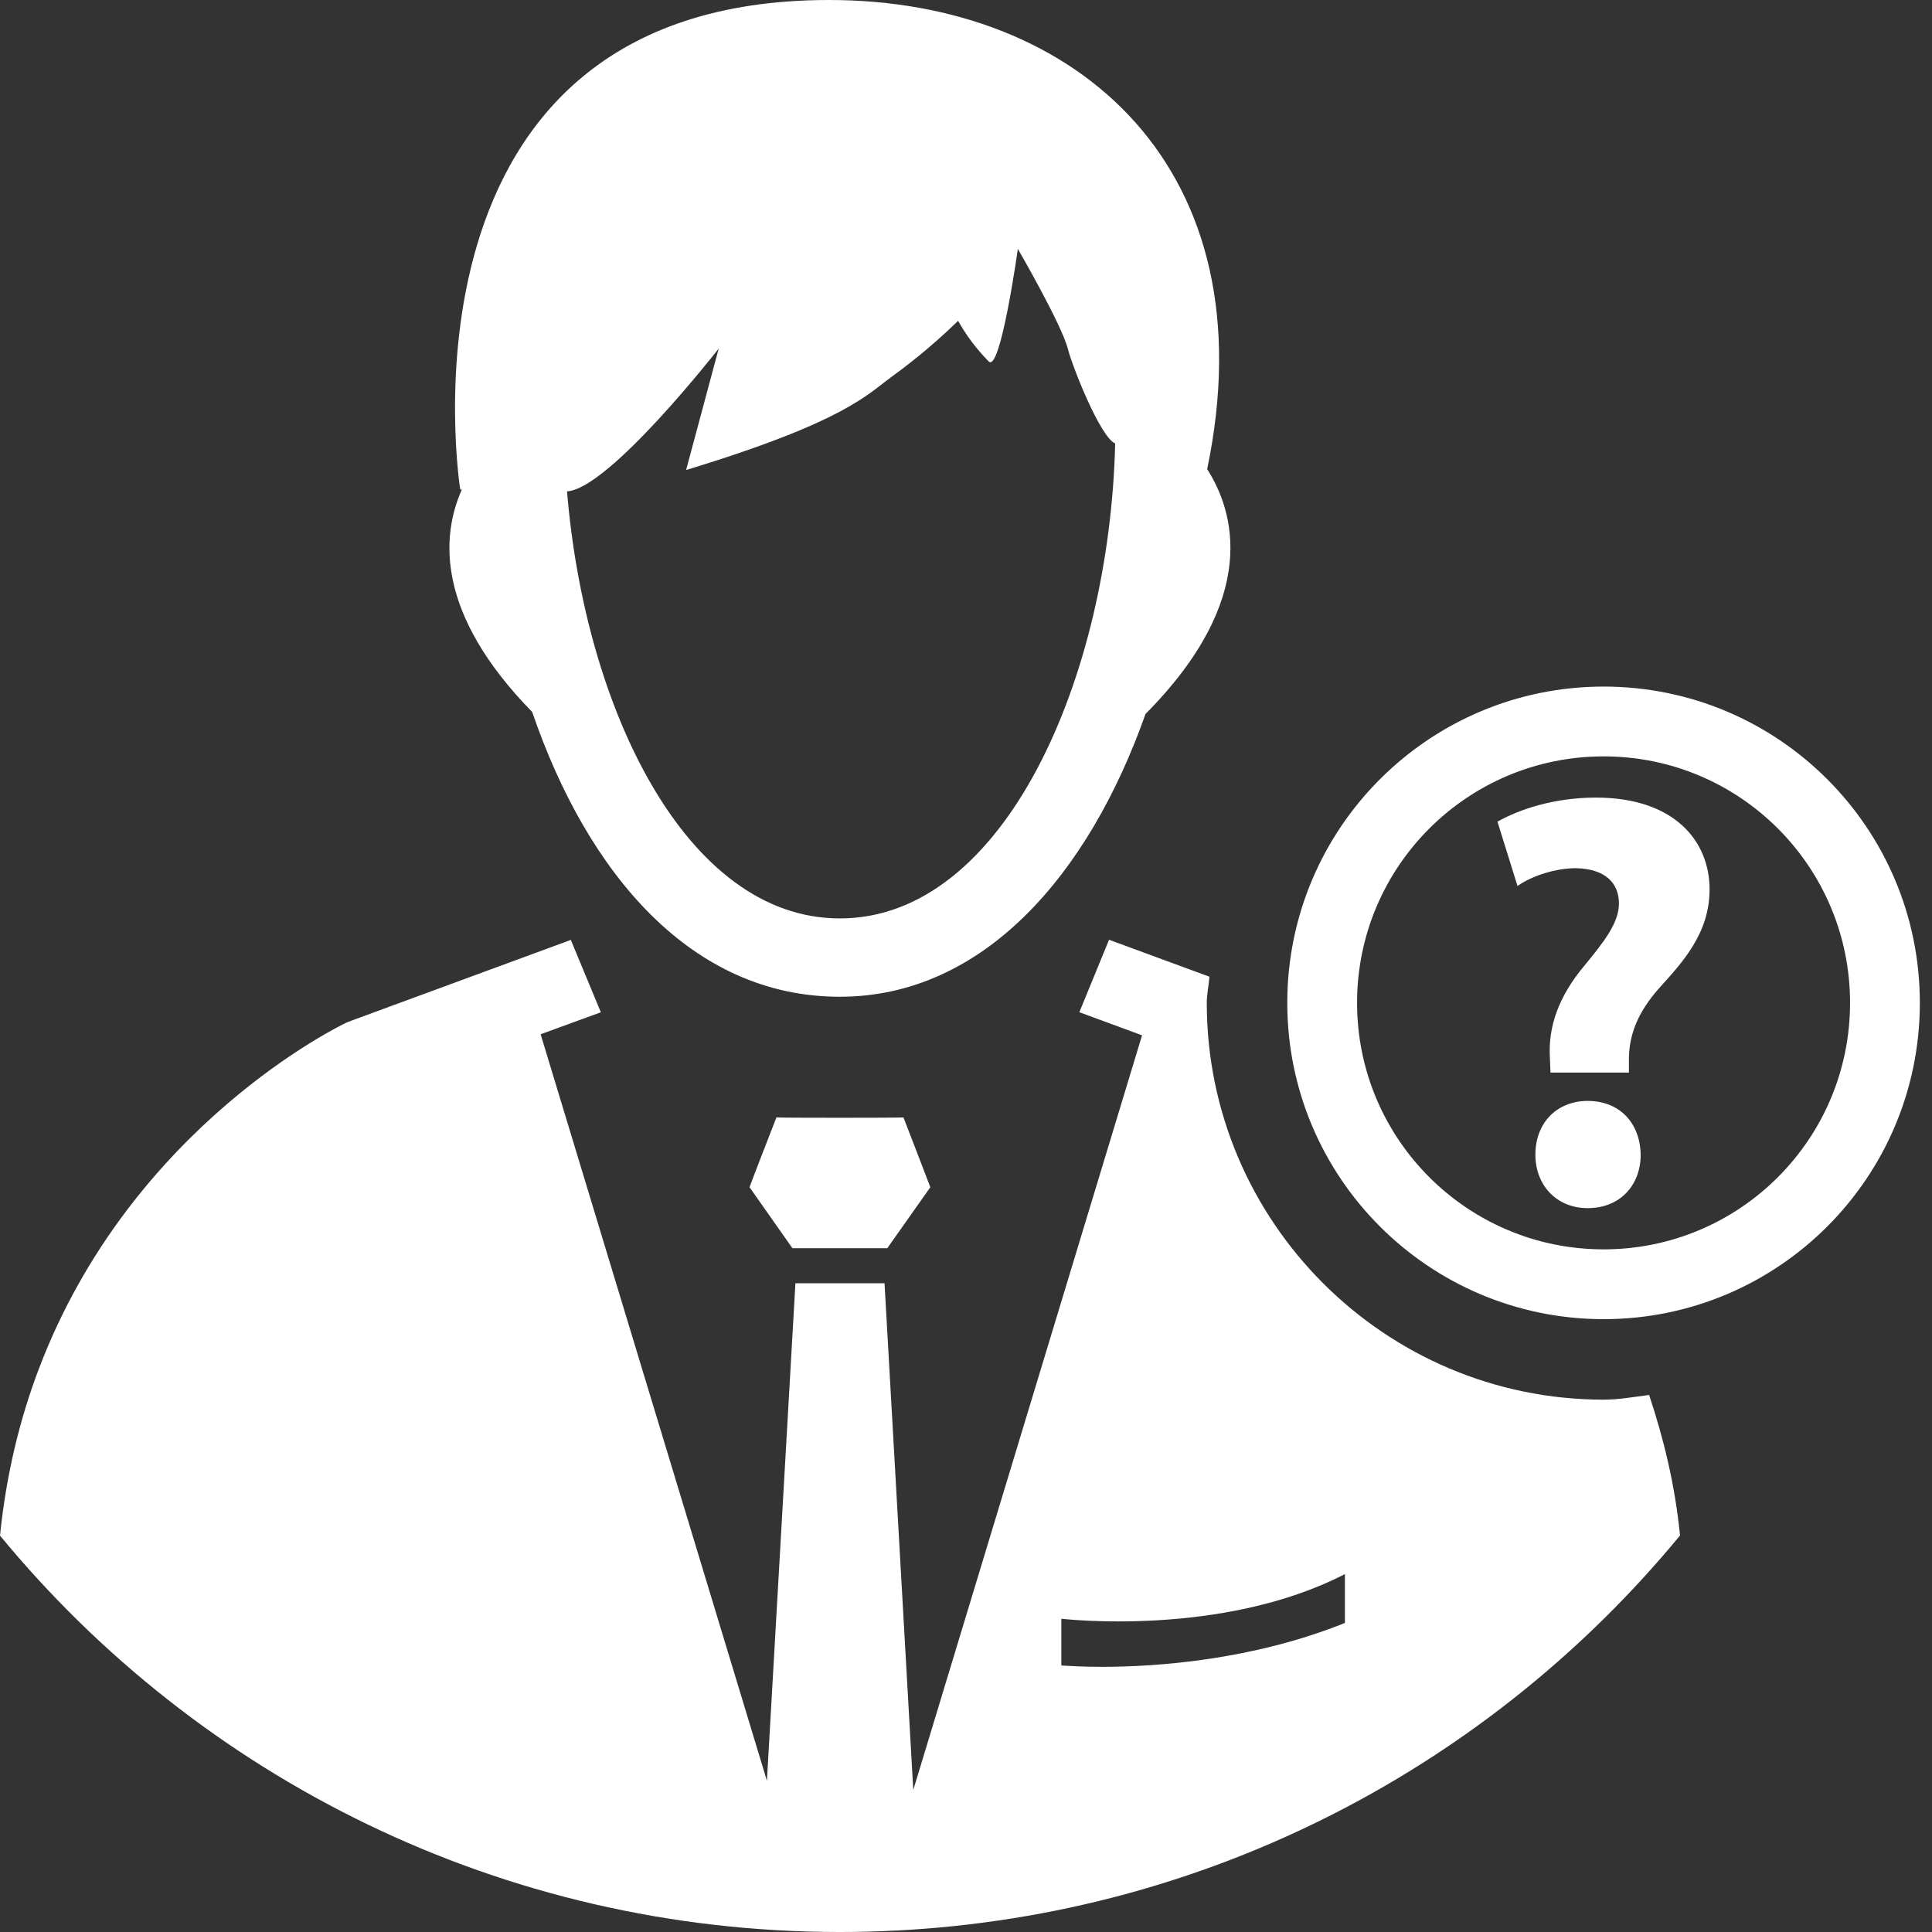 <?xml version="1.0" encoding="utf-8"?>
<!-- Generator: Adobe Illustrator 16.0.0, SVG Export Plug-In . SVG Version: 6.00 Build 0)  -->
<!DOCTYPE svg PUBLIC "-//W3C//DTD SVG 1.1//EN" "http://www.w3.org/Graphics/SVG/1.1/DTD/svg11.dtd">
<svg xmlns="http://www.w3.org/2000/svg" xmlns:xlink="http://www.w3.org/1999/xlink" version="1.1" id="Layer_1" x="0px" y="0px" width="512px" height="512px" viewBox="0 0 24 24" enable-background="new 0 0 24 24" xml:space="preserve">
<rect x="0" y="0" width="24" height="24" fill="#333333" stroke="none"/>
<g>
	<g>
		<path fill="#FFFFFF" d="M9.645,13.881c0,0-0.336,0.863-0.334,0.867l0.533,0.758h1.178l0.535-0.758    c-0.004-0.014-0.334-0.867-0.334-0.867C11.184,13.887,9.684,13.887,9.645,13.881z M19.723,13.676c-0.381,0-0.65,0.271-0.65,0.668    c0,0.379,0.263,0.664,0.65,0.664c0.402,0,0.658-0.285,0.658-0.664C20.374,13.947,20.117,13.676,19.723,13.676z M19.826,9.908    c-0.521,0-0.952,0.146-1.224,0.299l0.249,0.799c0.19-0.133,0.483-0.221,0.725-0.221c0.366,0.008,0.535,0.184,0.535,0.439    c0,0.242-0.191,0.482-0.426,0.768c-0.329,0.391-0.453,0.768-0.432,1.143l0.008,0.189h0.974v-0.131    c-0.007-0.33,0.109-0.615,0.372-0.914c0.278-0.309,0.63-0.674,0.63-1.23C21.237,10.441,20.792,9.908,19.826,9.908z M6.611,8.844    c0.688,2.01,1.98,3.538,3.822,3.538c1.775,0,3.088-1.506,3.797-3.513c1.434-1.445,1.096-2.525,0.766-3.041    C15.773,2.102,13.395,0,10.299,0C4.75,0,5.717,6.08,5.717,6.08c0.006,0.001,0.014,0.001,0.02,0.002    C5.482,6.654,5.408,7.616,6.611,8.844z M8.928,4.33L8.523,5.839c1.98-0.604,2.246-0.936,2.559-1.163    c0.324-0.235,0.598-0.474,0.82-0.691c0.102,0.184,0.23,0.352,0.379,0.504c0.146,0.154,0.363-1.397,0.363-1.397    s0.547,0.942,0.623,1.247c0.055,0.216,0.4,1.09,0.586,1.17c-0.068,2.885-1.363,5.9-3.42,5.9c-1.914,0-3.168-2.615-3.389-5.305    C7.57,6.072,8.928,4.33,8.928,4.33z M19.921,17.387c-2.718,0-4.93-2.211-4.93-4.929c0-0.111,0.025-0.216,0.033-0.325l-1.247-0.459    l-0.369,0.9l0.779,0.287l-2.842,9.375l-0.357-6.295H9.881l-0.354,6.18l-2.811-9.273l0.748-0.273l-0.373-0.899l-2.758,1.015    l-0.035,0.015c-0.035,0.017-2.664,1.267-3.814,4.295C0.25,17.616,0.078,18.307,0,19.076C2.475,22.08,6.227,23.998,10.426,24h0.02    c0.227,0,0.451-0.006,0.676-0.018h0.014c3.918-0.201,7.395-2.068,9.734-4.908c-0.064-0.639-0.206-1.211-0.384-1.745    C20.298,17.352,20.114,17.387,19.921,17.387z M16.707,20.161c-1.154,0.463-2.34,0.545-3.023,0.545c-0.23,0-0.402-0.011-0.5-0.017    v-0.58c0.031,0.002,1.994,0.232,3.523-0.555V20.161z M19.921,8.529c-2.17,0-3.93,1.759-3.93,3.929s1.76,3.929,3.93,3.929    s3.928-1.759,3.928-3.929S22.091,8.529,19.921,8.529z M19.921,15.52c-1.691,0-3.063-1.37-3.063-3.062s1.371-3.062,3.063-3.062    s3.061,1.37,3.061,3.062S21.612,15.52,19.921,15.52z"/>
	</g>
</g>
</svg>
